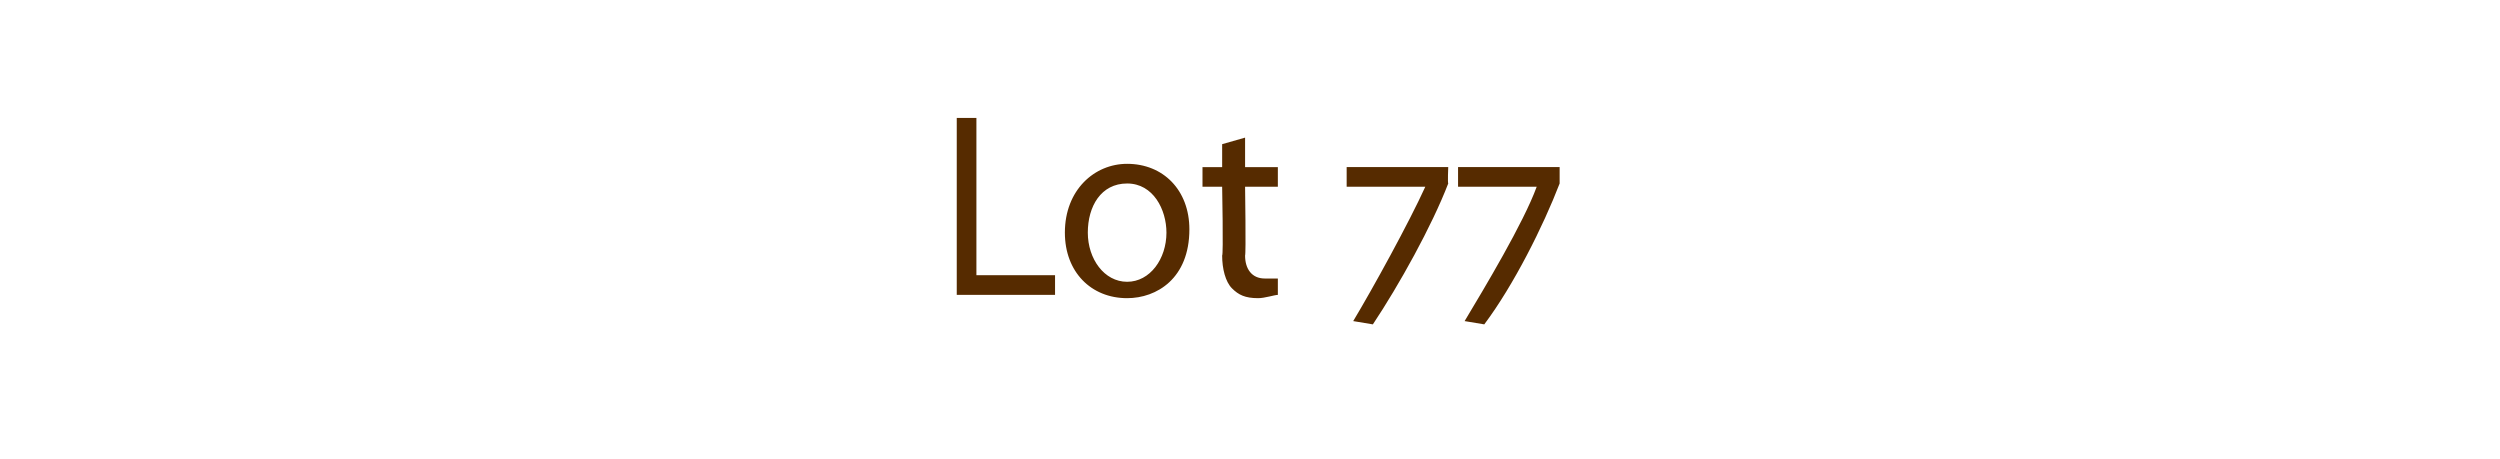 <?xml version="1.0" standalone="no"?><!DOCTYPE svg PUBLIC "-//W3C//DTD SVG 1.1//EN" "http://www.w3.org/Graphics/SVG/1.1/DTD/svg11.dtd"><svg xmlns="http://www.w3.org/2000/svg" version="1.1" width="76.3px" height="14px" viewBox="0 -3 76.3 14" style="top:-3px"><desc>Lot 77</desc><defs/><g id="Polygon142260"><path d="m29.2.6h.6v4.8h2.4v.6h-3V.6zM36.3 4c0 1.5-1 2.1-1.9 2.1c-1.1 0-1.9-.8-1.9-2c0-1.3.9-2.1 1.9-2.1c1.1 0 1.9.8 1.9 2zm-3.1.1c0 .8.5 1.5 1.2 1.5c.7 0 1.2-.7 1.2-1.5c0-.7-.4-1.5-1.2-1.5c-.8 0-1.2.7-1.2 1.5zM38 1.2v.9h1v.6h-1s.03 2.05 0 2.1c0 .4.2.7.6.7h.4v.5c-.1 0-.4.1-.6.1c-.4 0-.6-.1-.8-.3c-.2-.2-.3-.6-.3-1c.04-.02 0-2.1 0-2.1h-.6v-.6h.6v-.7l.7-.2zm6.2 1.4c-.5 1.3-1.5 3.1-2.3 4.3l-.6-.1c.6-1 1.7-3 2.2-4.1c-.04.03 0 0 0 0h-2.4v-.6h3.1s-.02.48 0 .5zm3.4 0c-.5 1.3-1.4 3.1-2.3 4.3l-.6-.1c.6-1 1.8-3 2.2-4.1c-.01.03 0 0 0 0h-2.4v-.6h3.1v.5z" stroke="none" fill="#562b00"/></g></svg>